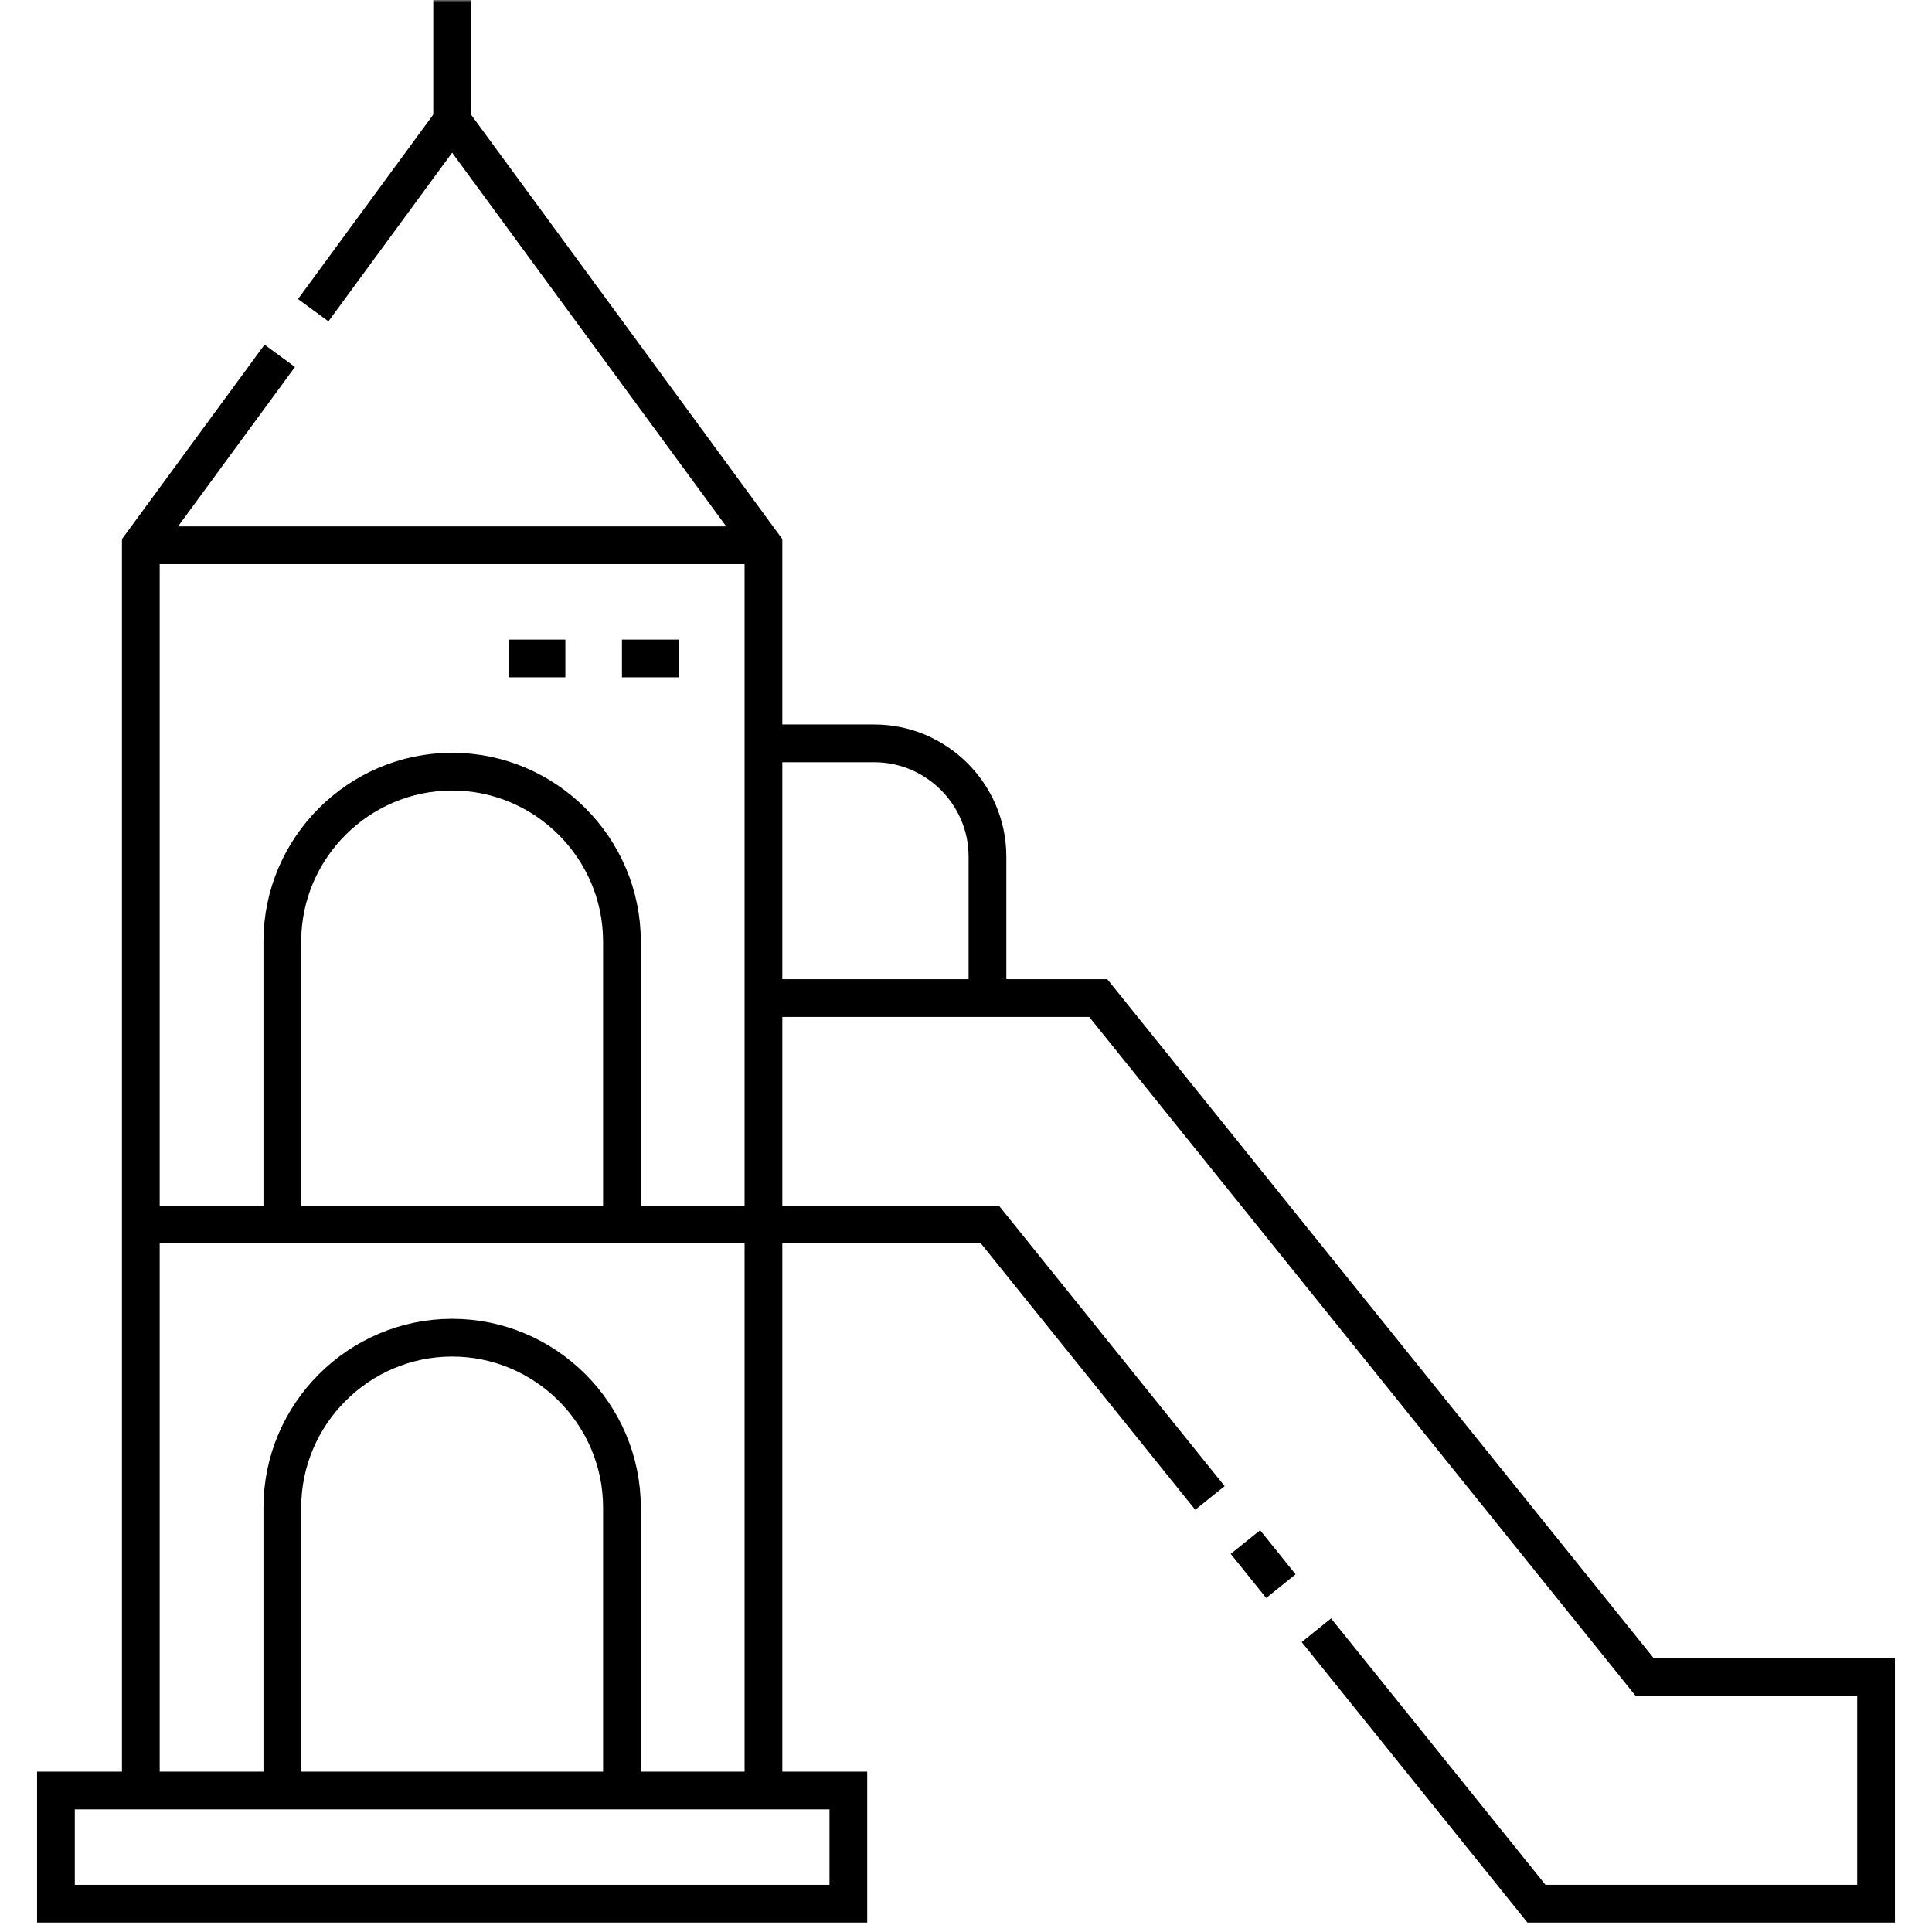 <svg width="512" height="512" viewBox="0 0 512 512" fill="none" xmlns="http://www.w3.org/2000/svg">
<path d="M83.008 82.202L119.822 32.001L202.322 144.499V474.5M37.322 474.5V144.499L74.137 94.298" stroke="black" stroke-width="10" stroke-miterlimit="22.926"/>
<path d="M37.322 144.499H202.322" stroke="black" stroke-width="10" stroke-miterlimit="22.926"/>
<mask id="mask0_260_330" style="mask-type:luminance" maskUnits="userSpaceOnUse" x="0" y="0" width="512" height="512">
<path d="M0 3.05176e-05H512V512H0V3.05176e-05Z" fill="white"/>
</mask>
<g mask="url(#mask0_260_330)">
<path d="M164.822 474.5V399.5C164.822 374.749 144.572 354.5 119.822 354.5C95.072 354.5 74.822 374.75 74.822 399.5V474.5" stroke="black" stroke-width="10" stroke-miterlimit="22.926"/>
<path d="M164.822 324.499V249.499C164.822 224.749 144.572 204.499 119.822 204.499C95.072 204.499 74.822 224.749 74.822 249.499V324.499" stroke="black" stroke-width="10" stroke-miterlimit="22.926"/>
<path d="M119.822 32.001V-2.28882e-05" stroke="black" stroke-width="10" stroke-miterlimit="22.926"/>
<path d="M348.856 432.029L407.178 504.5H497.177V444.501H435.909L291.051 264.5H202.322M330.047 408.657L339.452 420.342M37.322 324.5H262.321L320.643 396.971" stroke="black" stroke-width="10" stroke-miterlimit="22.926"/>
<path d="M202.322 196.998H231.687C248.187 196.998 261.687 210.5 261.687 226.998V264.499" stroke="black" stroke-width="10" stroke-miterlimit="22.926"/>
<path d="M14.822 474.5H224.822V504.499H14.822V474.5Z" stroke="black" stroke-width="10" stroke-miterlimit="22.926"/>
<path d="M134.822 174.499H149.822M164.822 174.499H179.822" stroke="black" stroke-width="10" stroke-miterlimit="2.613"/>
</g>
</svg>
